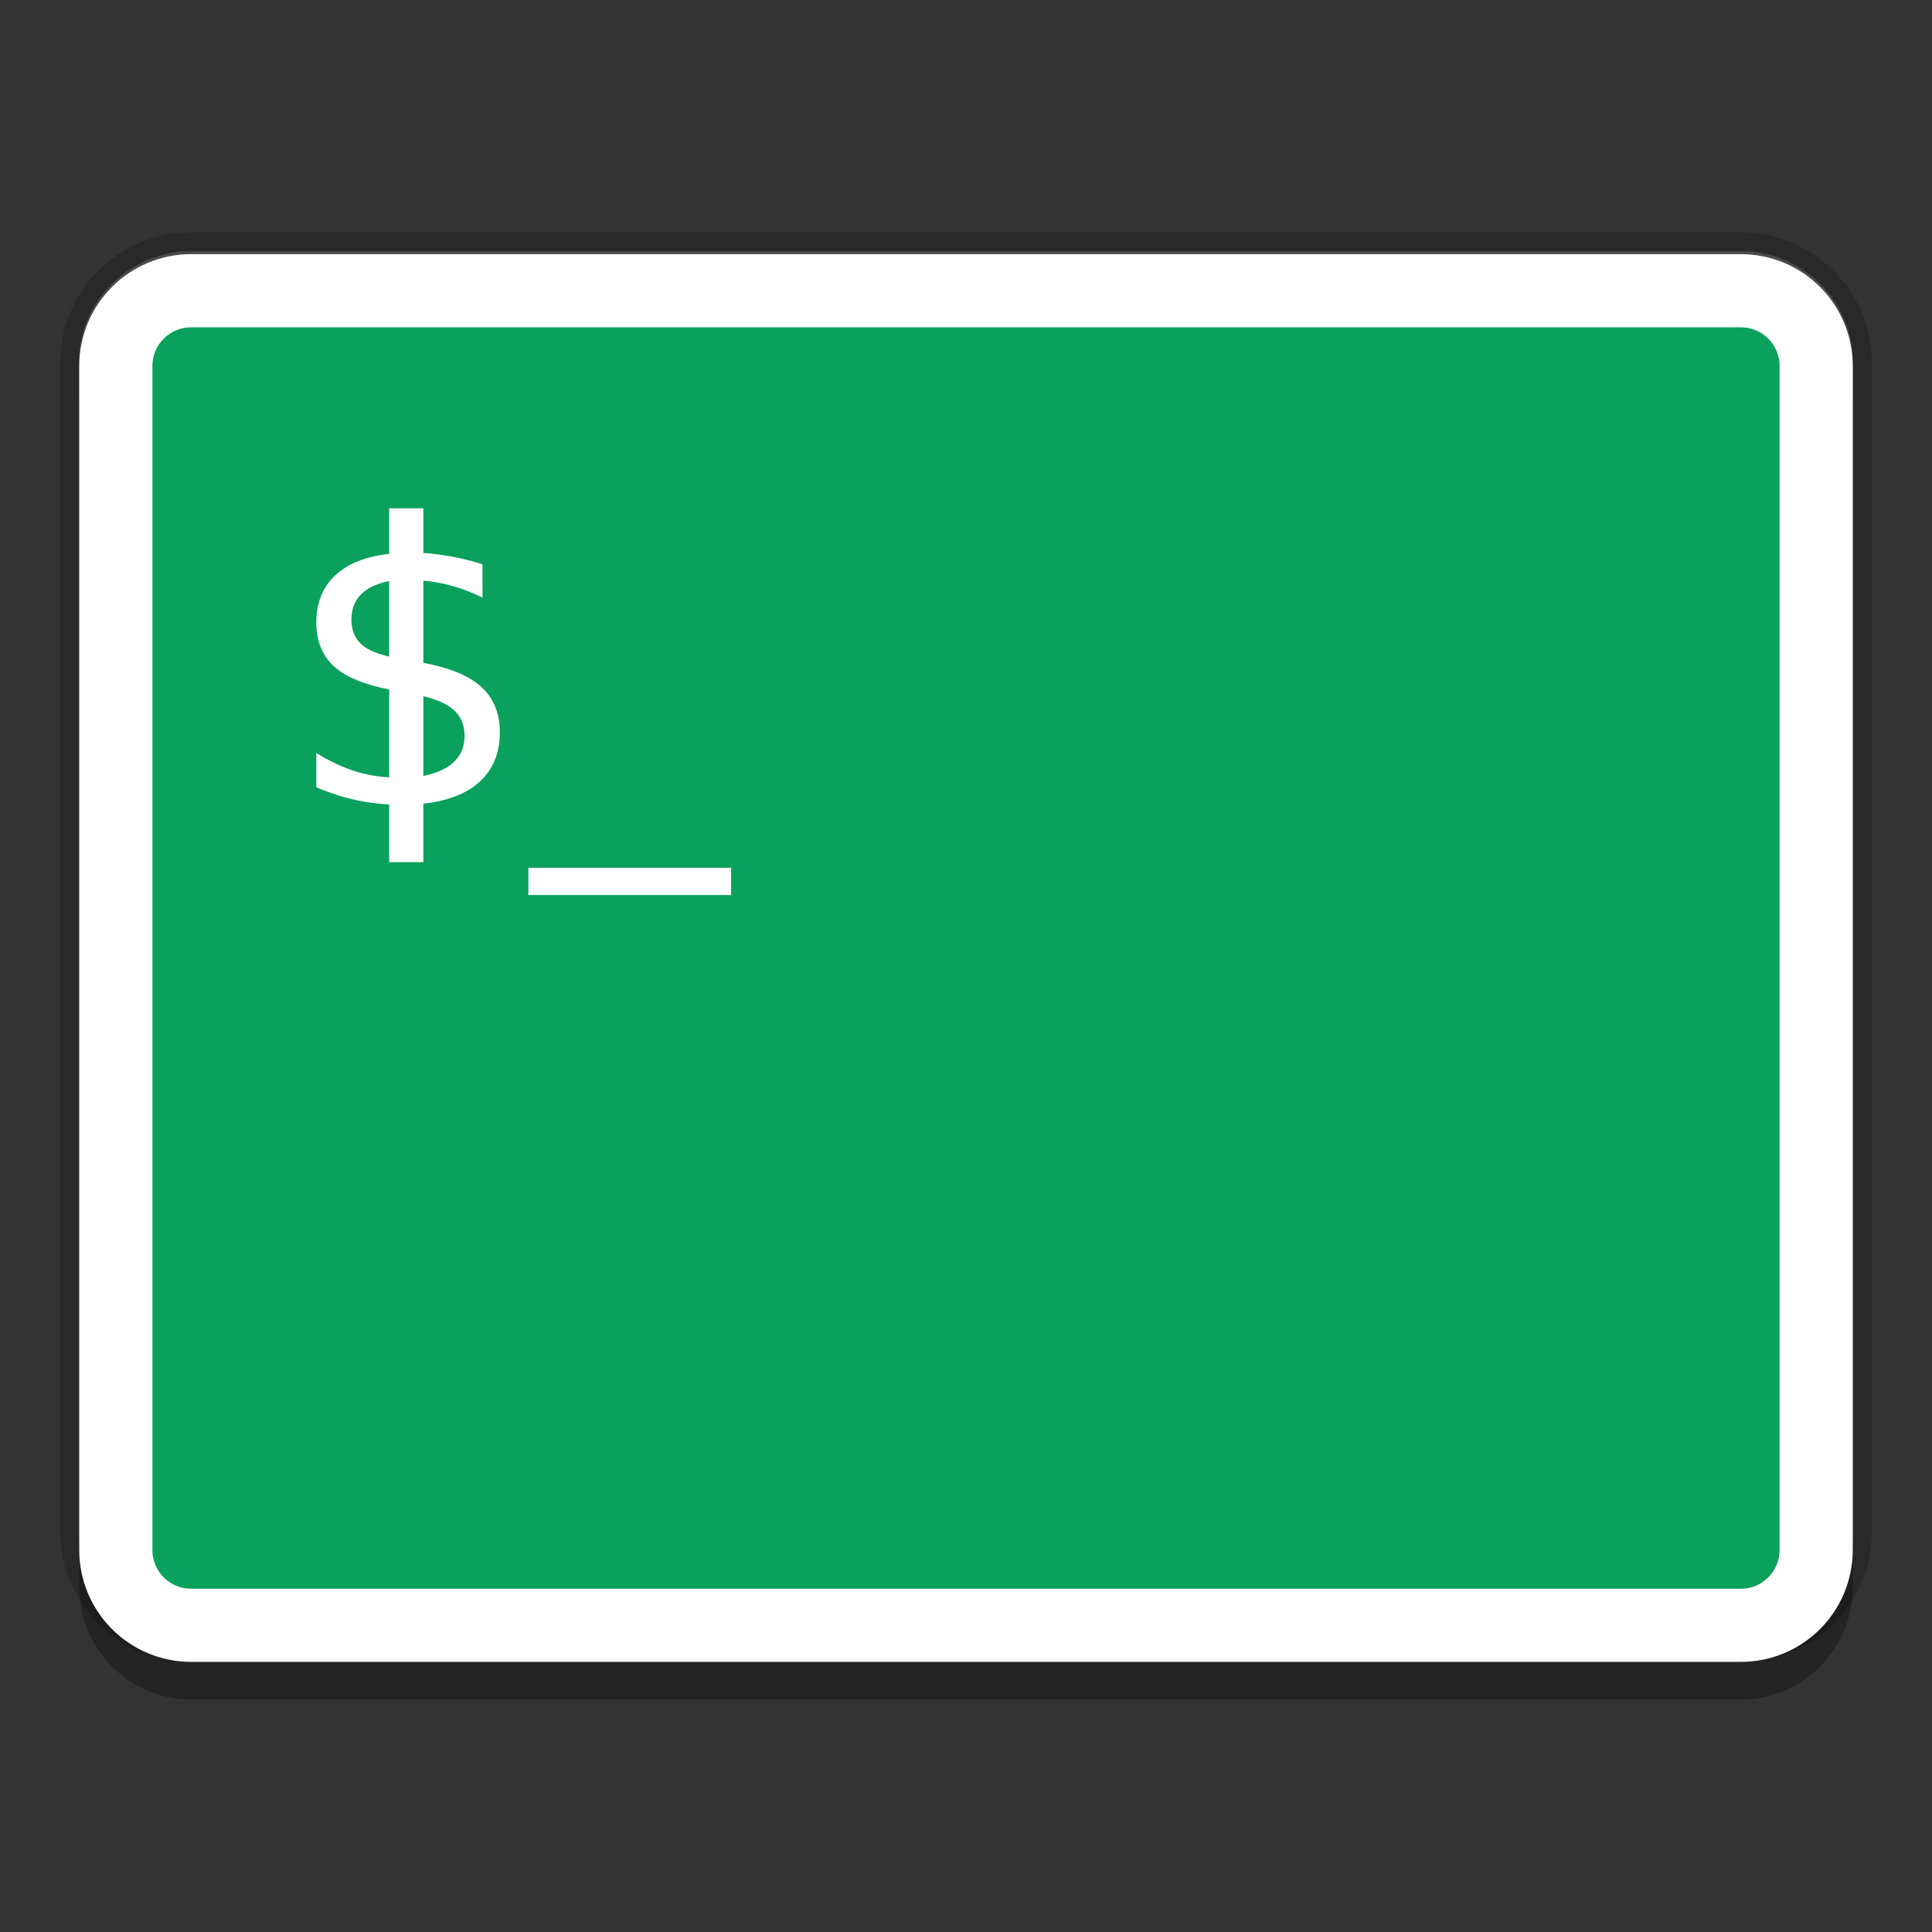 <svg width="512" height="512" version="1.1" viewBox="0 0 384 384" xmlns="http://www.w3.org/2000/svg"><rect x="0" y="0" width="384" height="384" fill="#333333" stroke="none"/><g transform="translate(-.003 -1.59)"><g fill-rule="evenodd"><path d="m37.949 51.509c-12.198 0-22.246 9.928-22.246 21.989v232.71c0 12.061 10.046 21.994 22.246 21.994h308.11c12.2 0 22.243-9.934 22.243-21.994v-232.71c0-12.059-10.044-21.989-22.243-21.989zm0 14.383h308.11c4.338 0 7.694 3.318 7.694 7.606v232.71c0 4.288-3.358 7.612-7.694 7.612h-308.11c-4.335 0-7.699-3.326-7.699-7.612v-232.71c0-4.286 3.362-7.606 7.699-7.606z" color="#000000" color-rendering="auto" dominant-baseline="auto" fill="#fff" image-rendering="auto" opacity=".2" shape-rendering="auto" solid-color="#000000" stroke="#000" stroke-linejoin="round" stroke-width="7.459" style="font-feature-settings:normal;font-variant-alternates:normal;font-variant-caps:normal;font-variant-ligatures:normal;font-variant-numeric:normal;font-variant-position:normal;isolation:auto;mix-blend-mode:normal;shape-padding:0;text-decoration-color:#000000;text-decoration-line:none;text-decoration-style:solid;text-indent:0;text-orientation:mixed;text-transform:none;white-space:normal"/><path d="m37.989 59.603c-12.195 0-22.24 10.041-22.24 22.238v235.32c0 12.197 10.043 22.24 22.24 22.24h308.02c12.197 0 22.238-10.045 22.238-22.24v-235.32c0-12.195-10.043-22.238-22.238-22.238z" opacity=".3"/><path transform="matrix(.75 0 0 .75 0 336)" d="m50.656-368.83h410.7c11.021 0 19.953 8.932 19.953 19.953v313.76c0 11.021-8.932 19.958-19.953 19.958h-410.7c-11.021 0-19.958-8.938-19.958-19.958v-313.76c0-11.021 8.938-19.953 19.958-19.953z" fill="#0aa15c" stroke="#fff" stroke-linejoin="round" stroke-width="19.392"/></g><path d="m145.32 174.07v5.414h-40.297v-5.414z" fill="#fff"/><path d="m77.359 102.62v9.043c-4.418 0.5-7.875 1.809-10.355 3.945-2.75 2.375-4.129 5.621-4.129 9.734 0 3.789 1.266 6.769 3.789 8.941 2.312 1.969 5.891 3.414 10.695 4.344v17.48c-2.277-0.137-4.504-0.523-6.68-1.184-2.625-0.836-5.227-2.059-7.805-3.676v6.82c2.68 1.137 5.344 1.992 7.992 2.574 2.164 0.453 4.328 0.73 6.492 0.848v11.461h6.789v-11.621c4.668-0.52 8.305-1.879 10.887-4.094 2.879-2.477 4.316-5.848 4.316-10.113 0-3.941-1.352-7.047-4.051-9.32-2.461-2.066-6.188-3.551-11.152-4.469v-16.332c1.797 0.16 3.559 0.461 5.281 0.918 2.219 0.582 4.379 1.398 6.473 2.461v-6.629c-2.094-0.684-4.238-1.211-6.438-1.59-1.723-0.316-3.496-0.539-5.316-0.668v-8.875zm0 14.469v15.004c-2.391-0.539-4.191-1.309-5.391-2.316-1.414-1.215-2.121-2.906-2.121-5.078 0-2.219 0.77-4 2.309-5.34 1.266-1.098 3.004-1.852 5.203-2.269zm6.789 22.887c2.594 0.602 4.547 1.457 5.848 2.562 1.566 1.312 2.348 3.082 2.348 5.305 0 2.269-0.82 4.102-2.461 5.492-1.352 1.16-3.269 1.98-5.734 2.473z" fill="#fff"/></g></svg>
